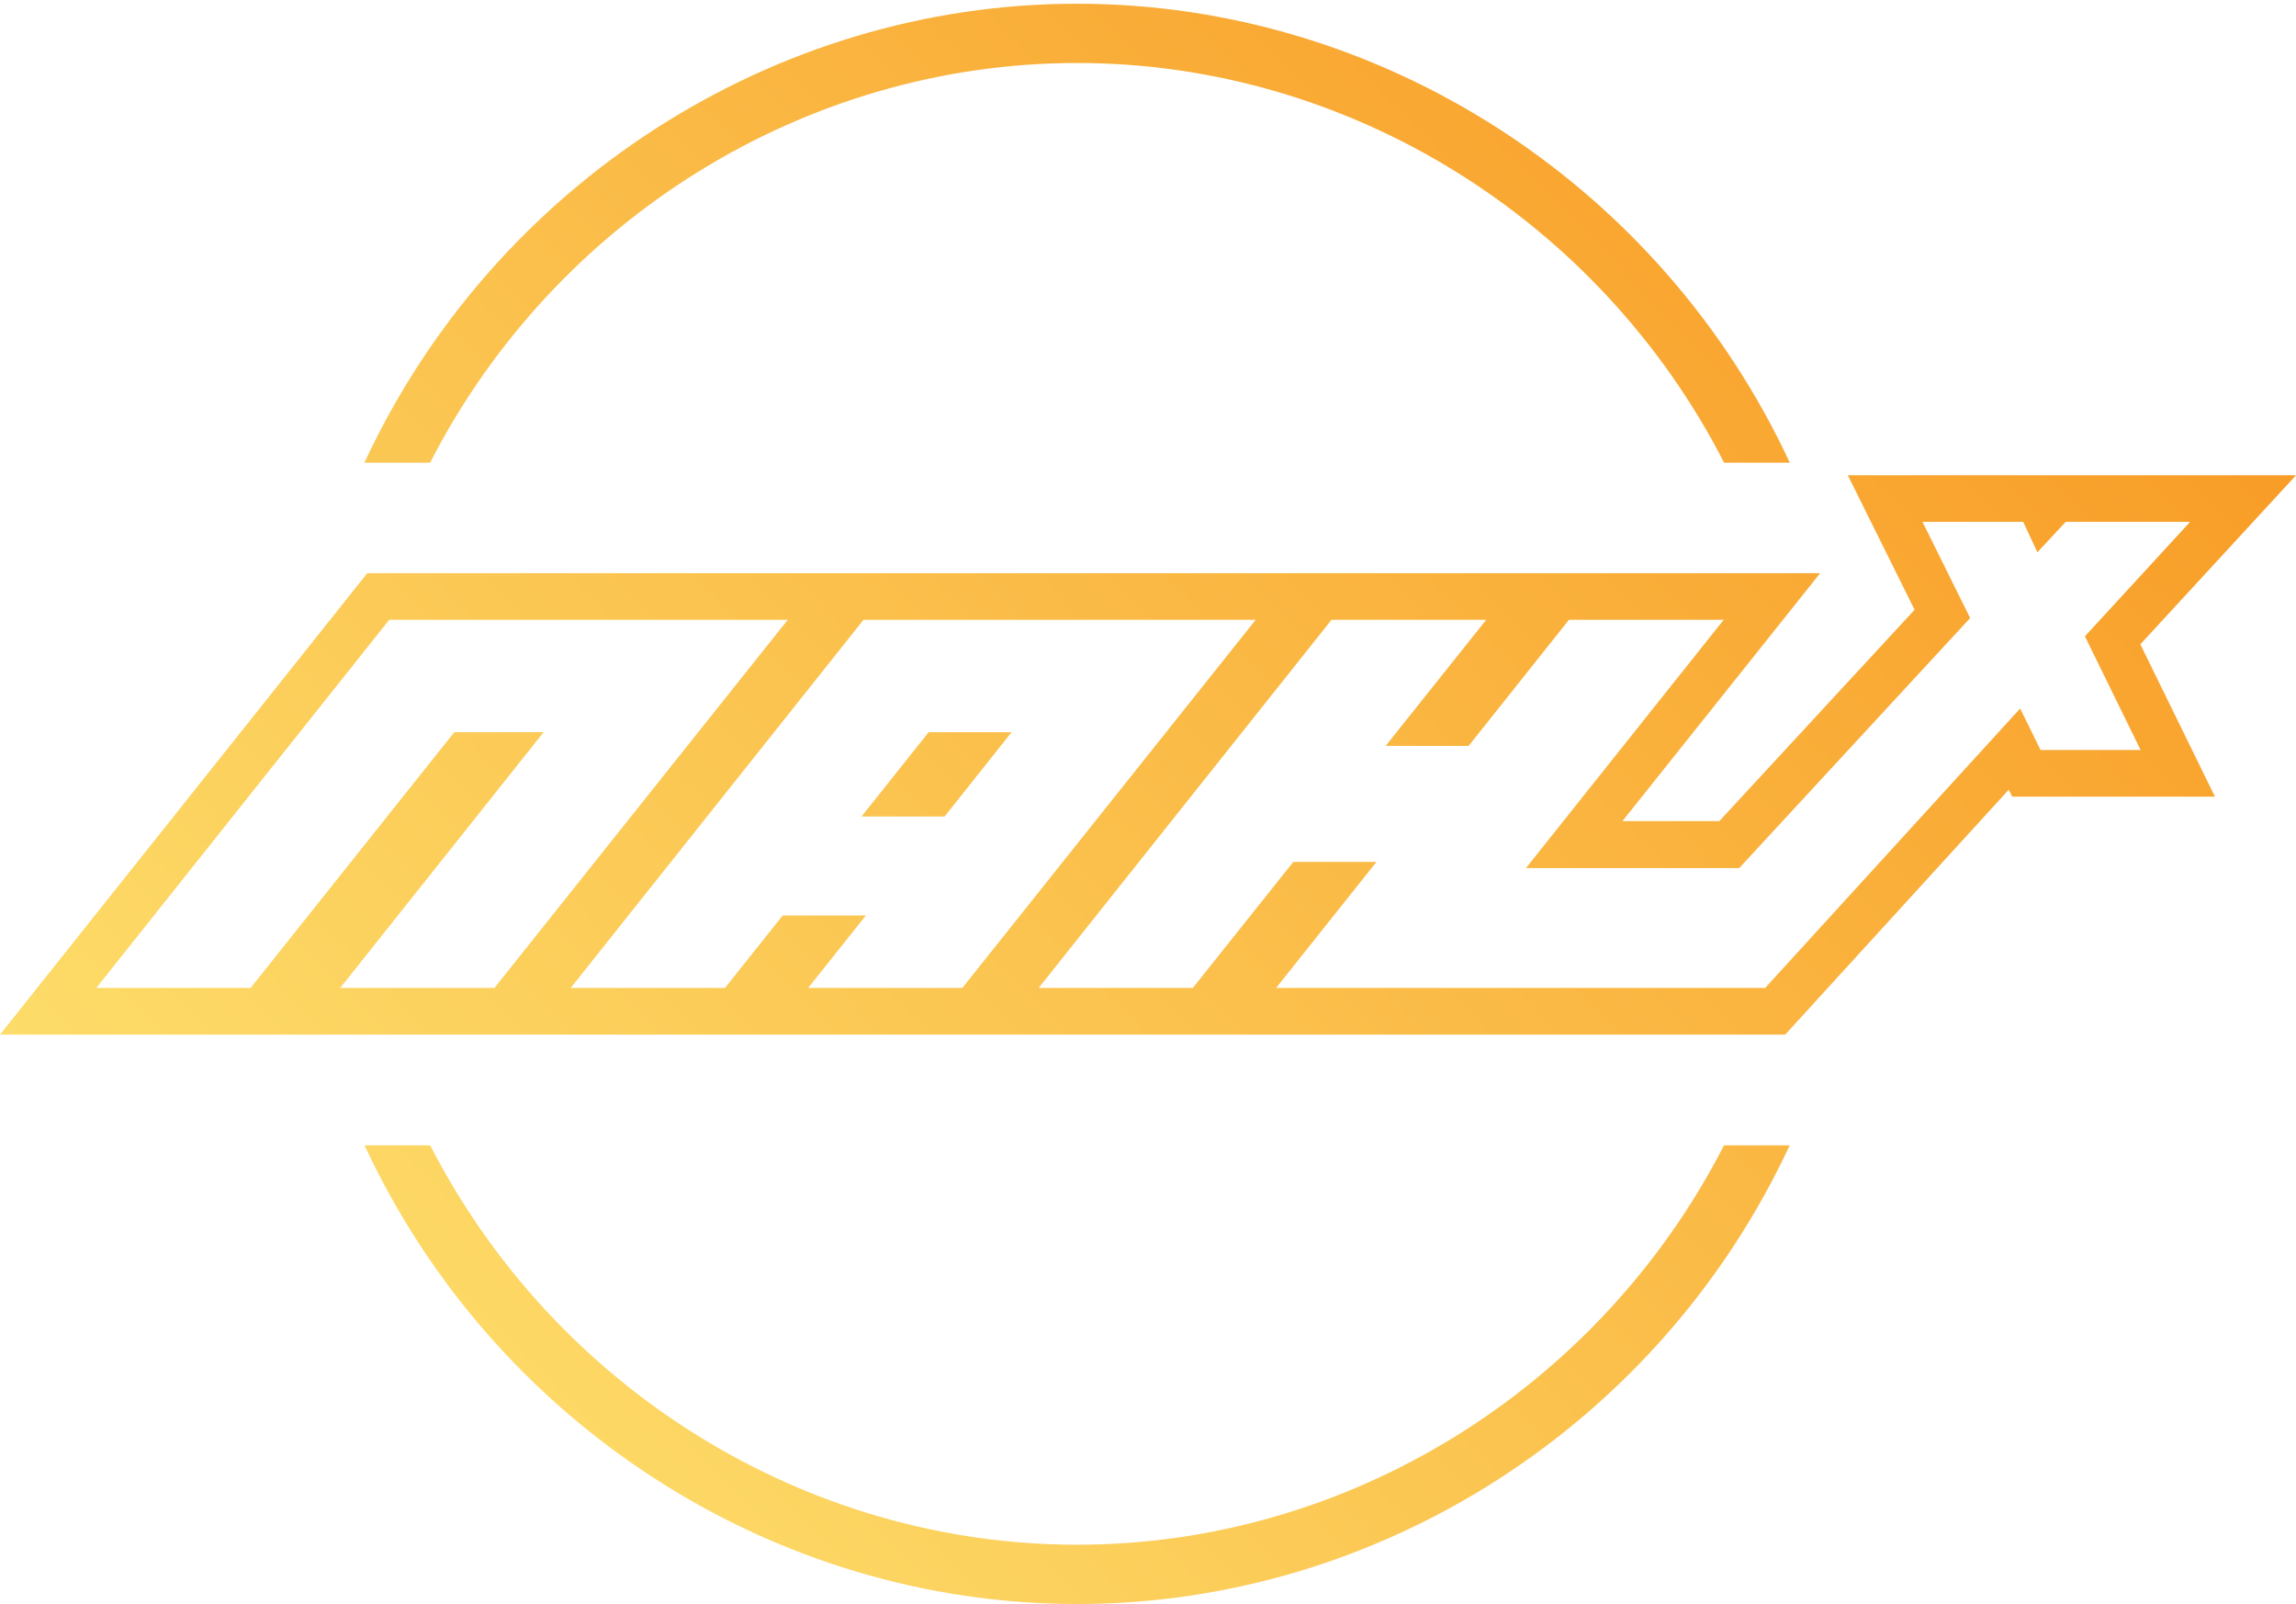 <svg width="63" height="44" viewBox="0 0 63 44" fill="none" xmlns="http://www.w3.org/2000/svg">
<path d="M9.998 12.693H11.801C15.227 6.011 22.106 1.728 29.555 1.728C37.004 1.728 43.881 6.011 47.309 12.693H49.111C45.552 5.044 37.878 0.102 29.555 0.102C21.231 0.102 13.556 5.044 9.998 12.693ZM50.702 13.036L52.534 16.727L47.176 22.524H44.518L49.943 15.723H10.077L0 28.38H48.984L55.118 21.662L55.211 21.853H60.776L58.729 17.674L63.002 13.036H50.702ZM56.679 14.316H60.094L57.208 17.454L58.736 20.573H55.991L55.431 19.435L48.434 27.1H35.015L37.769 23.642H35.488L32.73 27.1H28.5L36.535 17.002H40.78L38.021 20.46H40.298L43.05 17.002H47.296L41.871 23.812H47.722L54.059 16.953L52.752 14.316H55.515L55.904 15.15L56.679 14.316ZM23.694 17.002H34.455L26.406 27.1H22.175L23.759 25.112H21.477L19.892 27.1H15.659L23.694 17.002ZM10.679 17.002H21.615L13.567 27.1H9.335L14.916 20.085H12.465L6.876 27.1H2.643L10.679 17.002ZM25.481 20.085L23.639 22.398H25.918L27.756 20.085H25.481ZM47.306 31.417C43.878 38.093 37.002 42.373 29.555 42.373C22.107 42.373 15.231 38.093 11.804 31.417H10.002C13.56 39.061 21.232 44 29.555 44C37.877 44 45.549 39.061 49.108 31.417H47.306Z" fill="url(#paint0_linear_39_4170)"/>
<defs>
<linearGradient id="paint0_linear_39_4170" x1="11.772" y1="40.338" x2="51.42" y2="1.284" gradientUnits="userSpaceOnUse">
<stop stop-color="#FDDC69"/>
<stop offset="0.002" stop-color="#FDDC69"/>
<stop offset="1" stop-color="#F89D27"/>
</linearGradient>
</defs>
</svg>